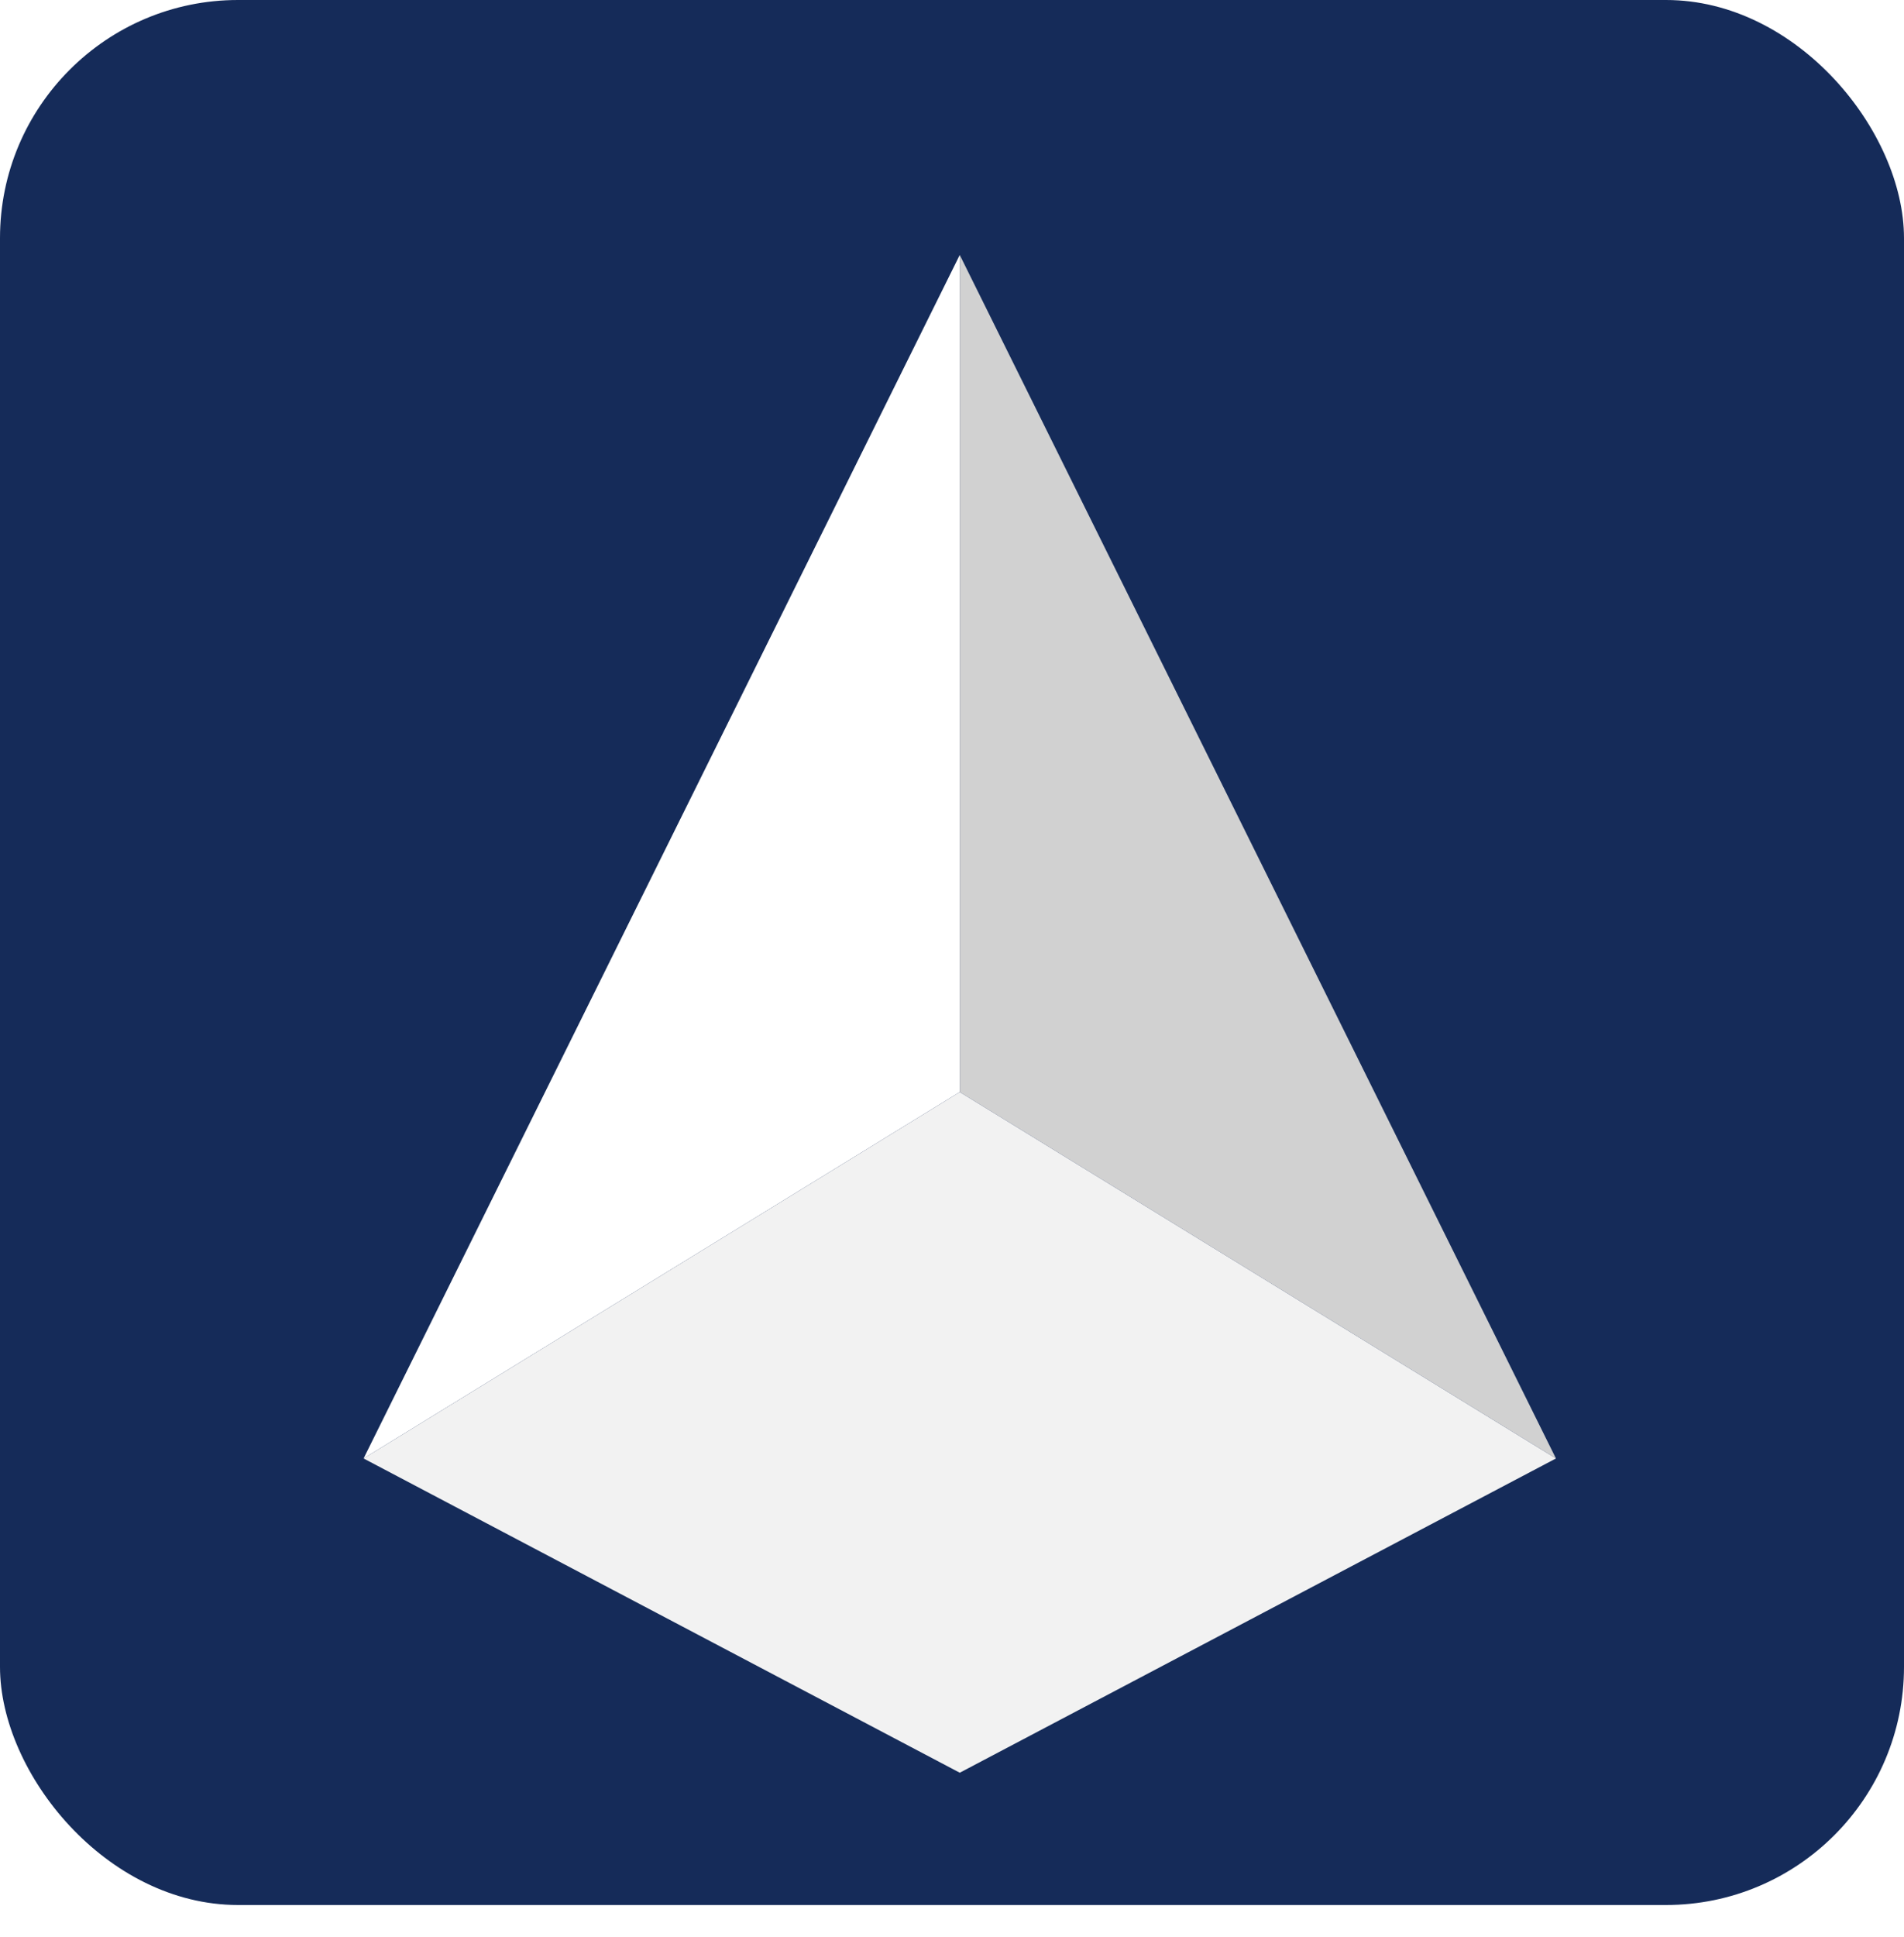 <?xml version="1.0" encoding="UTF-8"?> <svg xmlns="http://www.w3.org/2000/svg" width="120" height="122" viewBox="0 0 120 122" fill="none"><rect width="120" height="120" rx="15" fill="#152B59"></rect><g filter="url(#filter0_d_377_49)"><path d="M60.489 12.06L22.915 87.872L60.489 64.791L60.489 12.06Z" fill="white"></path><path d="M98.064 87.872L60.489 12.06L60.489 64.791L98.064 87.872Z" fill="#D1D1D1"></path><path d="M98.064 87.872L60.489 64.791L22.915 87.872L60.489 107.668L98.064 87.872Z" fill="#F2F2F2"></path></g><defs><filter id="filter0_d_377_49" x="12.915" y="6.06" width="95.15" height="115.608" filterUnits="userSpaceOnUse" color-interpolation-filters="sRGB"><feFlood flood-opacity="0" result="BackgroundImageFix"></feFlood><feColorMatrix in="SourceAlpha" type="matrix" values="0 0 0 0 0 0 0 0 0 0 0 0 0 0 0 0 0 0 127 0" result="hardAlpha"></feColorMatrix><feOffset dy="4"></feOffset><feGaussianBlur stdDeviation="5"></feGaussianBlur><feComposite in2="hardAlpha" operator="out"></feComposite><feColorMatrix type="matrix" values="0 0 0 0 0 0 0 0 0 0 0 0 0 0 0 0 0 0 0.25 0"></feColorMatrix><feBlend mode="normal" in2="BackgroundImageFix" result="effect1_dropShadow_377_49"></feBlend><feBlend mode="normal" in="SourceGraphic" in2="effect1_dropShadow_377_49" result="shape"></feBlend></filter></defs></svg> 